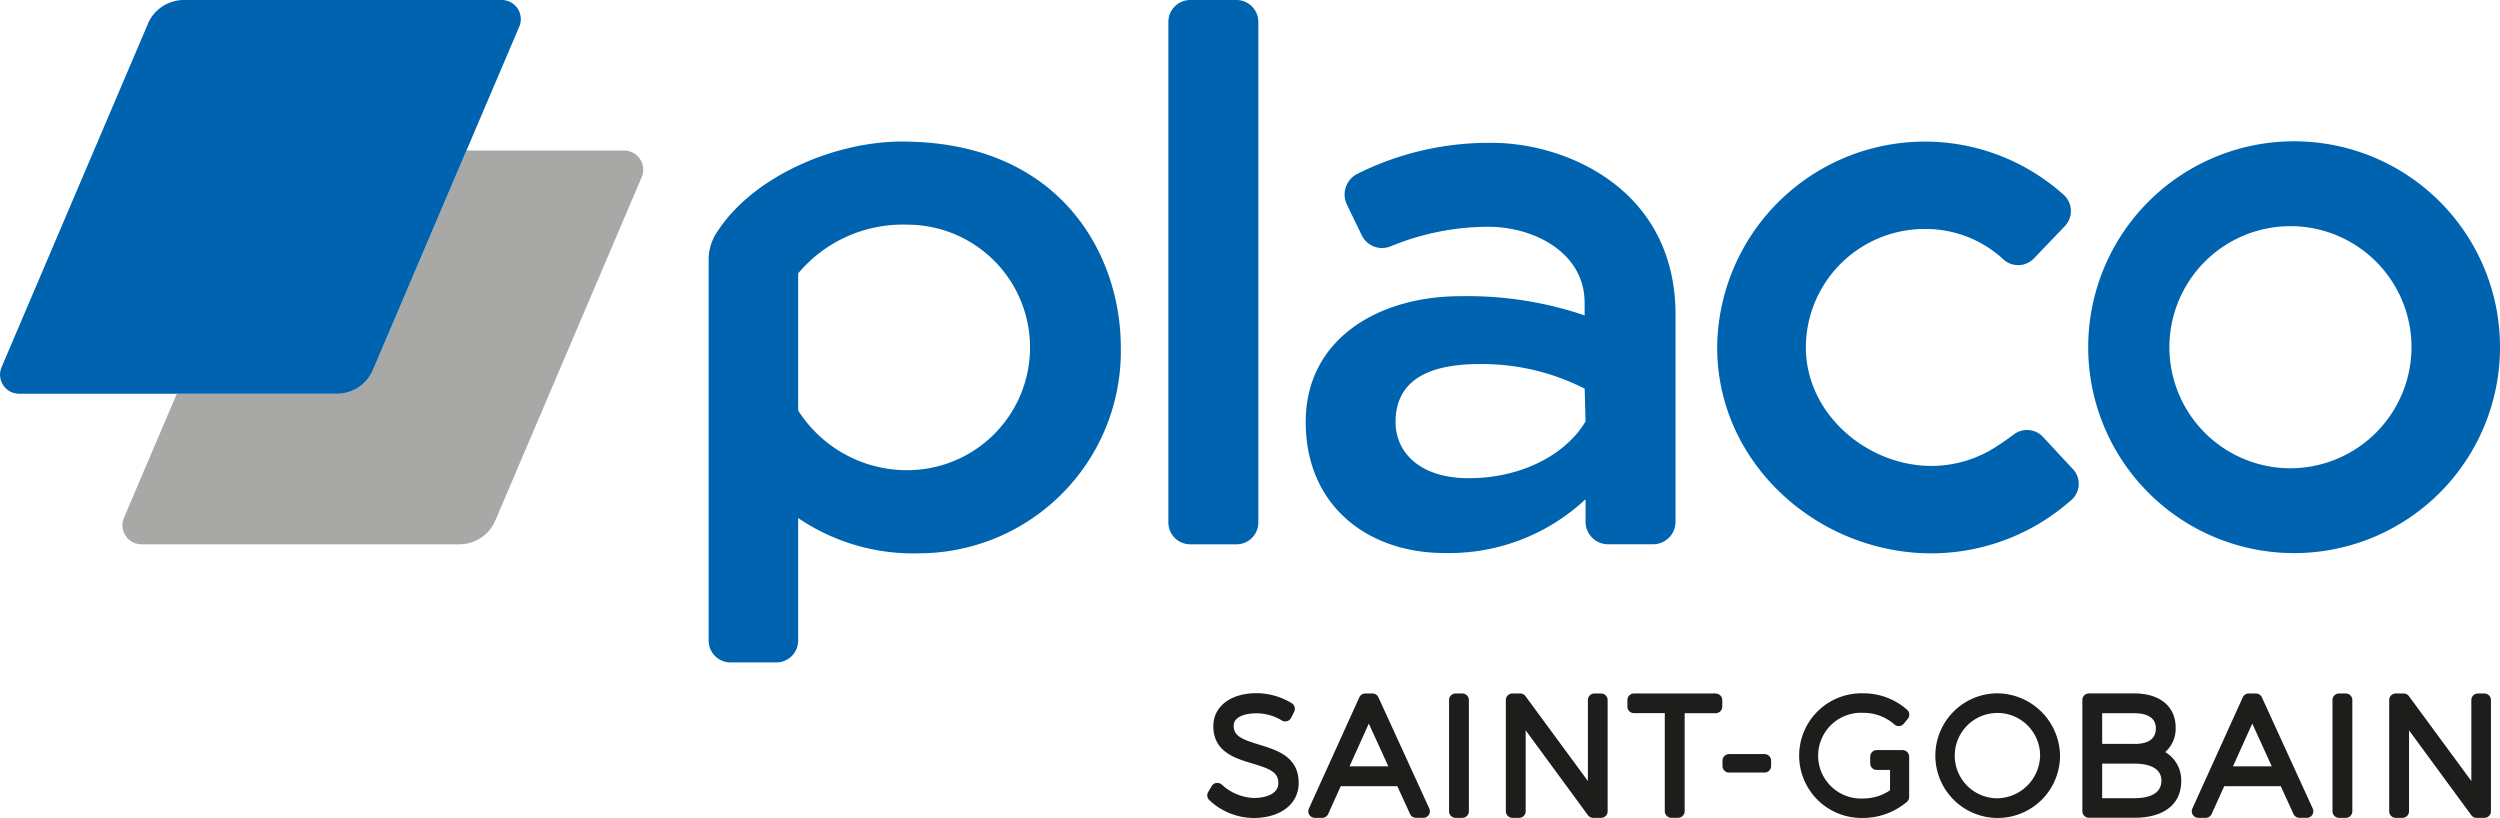 <svg id="Groupe_84" data-name="Groupe 84" xmlns="http://www.w3.org/2000/svg" xmlns:xlink="http://www.w3.org/1999/xlink" width="186.576" height="61.044" viewBox="0 0 186.576 61.044">
  <defs>
    <clipPath id="clip-path">
      <rect id="Rectangle_81" data-name="Rectangle 81" width="186.576" height="61.044" fill="none"/>
    </clipPath>
  </defs>
  <g id="Groupe_83" data-name="Groupe 83" clip-path="url(#clip-path)">
    <path id="Tracé_221" data-name="Tracé 221" d="M310.511,179.891c-1.329-.4-1.911-.659-1.911-1.418,0-.681.906-.922,1.682-.922a3.66,3.66,0,0,1,1.9.526.491.491,0,0,0,.707-.192l.226-.451a.492.492,0,0,0-.17-.63,5.091,5.091,0,0,0-2.643-.756c-1.926,0-3.22.989-3.22,2.461,0,1.912,1.615,2.4,2.911,2.785,1.357.407,1.95.669,1.943,1.476s-.955,1.1-1.848,1.1a3.758,3.758,0,0,1-2.353-.978.518.518,0,0,0-.41-.146.488.488,0,0,0-.365.236l-.261.44a.489.489,0,0,0,.077.6,4.867,4.867,0,0,0,3.3,1.341c2.018,0,3.375-1.047,3.375-2.6.015-1.972-1.625-2.47-2.943-2.87" transform="translate(-216.531 -124.316)" fill="#1d1d1b"/>
    <path id="Tracé_222" data-name="Tracé 222" d="M337.514,176.414a.49.49,0,0,0-.446-.286h-.534a.489.489,0,0,0-.446.288l-3.763,8.3a.49.49,0,0,0,.446.693h.546a.49.49,0,0,0,.447-.288l.938-2.074h4.223l.949,2.075a.49.49,0,0,0,.445.286h.546a.49.49,0,0,0,.446-.694Zm-2.155,5.149,1.438-3.188,1.455,3.188Z" transform="translate(-234.642 -124.373)" fill="#1d1d1b"/>
    <path id="Tracé_223" data-name="Tracé 223" d="M369.016,176.128h-.5a.49.49,0,0,0-.49.49v8.3a.49.49,0,0,0,.49.491h.5a.49.49,0,0,0,.49-.491v-8.3a.491.491,0,0,0-.49-.49" transform="translate(-259.883 -124.373)" fill="#1d1d1b"/>
    <path id="Tracé_224" data-name="Tracé 224" d="M389.548,176.128h-.487a.49.49,0,0,0-.49.49v6.042l-4.657-6.332a.489.489,0,0,0-.395-.2h-.582a.49.49,0,0,0-.49.49v8.3a.49.49,0,0,0,.49.491h.5a.49.49,0,0,0,.491-.491v-6.039l4.645,6.331a.49.49,0,0,0,.4.2h.582a.49.49,0,0,0,.49-.491v-8.3a.49.49,0,0,0-.49-.49" transform="translate(-270.066 -124.373)" fill="#1d1d1b"/>
    <path id="Tracé_225" data-name="Tracé 225" d="M419.9,176.128h-6.1a.49.49,0,0,0-.49.49v.487a.49.49,0,0,0,.49.49H416.1v7.319a.49.49,0,0,0,.491.491h.5a.49.49,0,0,0,.492-.491V177.6H419.9a.491.491,0,0,0,.49-.49v-.487a.49.49,0,0,0-.49-.49" transform="translate(-291.856 -124.373)" fill="#1d1d1b"/>
    <path id="Tracé_226" data-name="Tracé 226" d="M440.611,191.518h-2.647a.49.49,0,0,0-.49.49v.4a.49.49,0,0,0,.49.49h2.647a.49.49,0,0,0,.49-.49v-.4a.49.49,0,0,0-.49-.49" transform="translate(-308.923 -135.241)" fill="#1d1d1b"/>
    <path id="Tracé_227" data-name="Tracé 227" d="M464.681,180.324h-1.932a.49.49,0,0,0-.491.491v.5a.49.49,0,0,0,.491.491h.991v1.516a3.509,3.509,0,0,1-1.979.612,3.2,3.2,0,1,1,0-6.389,3.475,3.475,0,0,1,2.3.86.49.49,0,0,0,.709-.057l.3-.368A.492.492,0,0,0,465,177.3a4.917,4.917,0,0,0-3.243-1.213,4.652,4.652,0,1,0-.024,9.3,5.06,5.06,0,0,0,3.263-1.2.49.49,0,0,0,.17-.372v-3a.491.491,0,0,0-.49-.49" transform="translate(-322.685 -124.344)" fill="#1d1d1b"/>
    <path id="Tracé_228" data-name="Tracé 228" d="M495.4,176.088a4.652,4.652,0,1,0,4.787,4.645,4.722,4.722,0,0,0-4.787-4.645m0,7.833a3.185,3.185,0,1,1,3.3-3.189,3.248,3.248,0,0,1-3.3,3.189" transform="translate(-346.446 -124.345)" fill="#1d1d1b"/>
    <path id="Tracé_229" data-name="Tracé 229" d="M535.058,180.5a2.338,2.338,0,0,0,.777-1.833c0-1.569-1.18-2.544-3.078-2.544h-3.395a.49.49,0,0,0-.49.49v8.3a.49.49,0,0,0,.49.49h3.419c2.173,0,3.469-1.018,3.469-2.721a2.429,2.429,0,0,0-1.192-2.18m-2.313-.614h-2.394V177.6h2.394c.734,0,1.611.2,1.611,1.136,0,.769-.542,1.159-1.611,1.159m-2.394,1.467h2.394c.757,0,2.025.164,2.025,1.266,0,1.086-1.1,1.314-2.025,1.314h-2.394Z" transform="translate(-373.465 -124.373)" fill="#1d1d1b"/>
    <path id="Tracé_230" data-name="Tracé 230" d="M561.891,176.414a.49.49,0,0,0-.446-.286h-.534a.49.49,0,0,0-.447.288l-3.762,8.3a.491.491,0,0,0,.447.693h.546a.489.489,0,0,0,.447-.288l.938-2.074H563.3l.95,2.075a.49.49,0,0,0,.445.286h.546a.49.49,0,0,0,.446-.694Zm-2.155,5.149,1.438-3.188,1.454,3.188Z" transform="translate(-393.086 -124.373)" fill="#1d1d1b"/>
    <path id="Tracé_231" data-name="Tracé 231" d="M593.391,176.128h-.5a.491.491,0,0,0-.491.49v8.3a.491.491,0,0,0,.491.491h.5a.491.491,0,0,0,.491-.491v-8.3a.491.491,0,0,0-.491-.49" transform="translate(-418.326 -124.373)" fill="#1d1d1b"/>
    <path id="Tracé_232" data-name="Tracé 232" d="M613.923,176.128h-.487a.49.49,0,0,0-.49.49v6.042l-4.658-6.332a.488.488,0,0,0-.4-.2h-.582a.491.491,0,0,0-.491.49v8.3a.49.49,0,0,0,.491.491h.5a.49.49,0,0,0,.49-.491v-6.039l4.646,6.331a.488.488,0,0,0,.395.2h.582a.49.49,0,0,0,.49-.491v-8.3a.49.49,0,0,0-.49-.49" transform="translate(-428.509 -124.373)" fill="#1d1d1b"/>
    <path id="Tracé_233" data-name="Tracé 233" d="M68.518,38.236H56.764l-6.982,16.38a2.913,2.913,0,0,1-2.68,1.771H35.147L31.2,65.644a1.426,1.426,0,0,0,1.326,1.978H56.236a2.914,2.914,0,0,0,2.68-1.771L69.844,40.215a1.426,1.426,0,0,0-1.326-1.979" transform="translate(-21.952 -27)" fill="#a8a8a7"/>
    <path id="Tracé_234" data-name="Tracé 234" d="M11.037,1.784.115,27.409a1.426,1.426,0,0,0,1.326,1.978H25.15a2.913,2.913,0,0,0,2.68-1.771L38.757,1.979A1.426,1.426,0,0,0,37.431,0h-23.7a2.933,2.933,0,0,0-2.7,1.783" transform="translate(0 -0.001)" fill="#0063af"/>
    <path id="Tracé_235" data-name="Tracé 235" d="M303.453,1.63V38.99a1.631,1.631,0,0,1-1.631,1.631h-3.453a1.631,1.631,0,0,1-1.631-1.631V1.63A1.632,1.632,0,0,1,298.368,0h3.453a1.632,1.632,0,0,1,1.631,1.631" transform="translate(-209.542 0.001)" fill="#0063af"/>
    <path id="Tracé_236" data-name="Tracé 236" d="M179.977,44.631V73.193a1.631,1.631,0,0,0,1.631,1.631h3.421a1.631,1.631,0,0,0,1.631-1.631V64.05a15.26,15.26,0,0,0,9.017,2.632A15.09,15.09,0,0,0,210.738,51.3c0-6.869-4.468-15.348-16.349-15.348-4.905,0-10.961,2.5-13.7,6.628a3.74,3.74,0,0,0-.713,2.05m6.683,1.162a10.178,10.178,0,0,1,8.143-3.636h0a9.161,9.161,0,1,1,0,18.322,9.628,9.628,0,0,1-8.143-4.452Z" transform="translate(-127.091 -25.388)" fill="#0063af"/>
    <path id="Tracé_237" data-name="Tracé 237" d="M345.561,36.284a21.95,21.95,0,0,0-10.07,2.3,1.726,1.726,0,0,0-.792,2.33l1.119,2.314a1.685,1.685,0,0,0,2.12.783,19.239,19.239,0,0,1,7.306-1.465c3.334,0,7.184,1.87,7.184,5.689v.924a27.187,27.187,0,0,0-9.3-1.43c-6,0-11.515,3.13-11.515,9.387s4.639,9.777,10.343,9.777a14.882,14.882,0,0,0,10.541-4.013v1.662a1.682,1.682,0,0,0,1.662,1.7h3.392a1.682,1.682,0,0,0,1.662-1.7V49.122c0-9.507-8.329-12.838-13.647-12.838m6.866,18.345.065,2.443c-1.46,2.467-4.774,4.238-8.708,4.238-3.81,0-5.472-2.055-5.472-4.178,0-2.873,2.069-4.341,6.275-4.341a16.839,16.839,0,0,1,7.839,1.838" transform="translate(-234.167 -25.622)" fill="#0063af"/>
    <path id="Tracé_238" data-name="Tracé 238" d="M544.242,35.893a15.367,15.367,0,1,0,15.622,15.365,15.362,15.362,0,0,0-15.622-15.365m0,24.4a9.034,9.034,0,1,1,9.017-9.034,9.056,9.056,0,0,1-9.017,9.034" transform="translate(-373.287 -25.346)" fill="#0063af"/>
    <path id="Tracé_239" data-name="Tracé 239" d="M462.657,60.385,460.443,58a1.623,1.623,0,0,0-2.18-.192c-.13.1-.858.624-1.221.85a8.9,8.9,0,0,1-4.932,1.5c-4.781,0-9.37-3.868-9.37-8.858a8.862,8.862,0,0,1,8.858-8.825,8.532,8.532,0,0,1,5.909,2.292,1.632,1.632,0,0,0,2.258-.1l2.3-2.4a1.635,1.635,0,0,0-.1-2.356A15.5,15.5,0,0,0,436.121,51.3c0,8.728,7.564,15.382,15.989,15.382a15.739,15.739,0,0,0,10.35-3.9,1.609,1.609,0,0,0,.2-2.4" transform="translate(-307.968 -25.386)" fill="#0063af"/>
  </g>
</svg>
